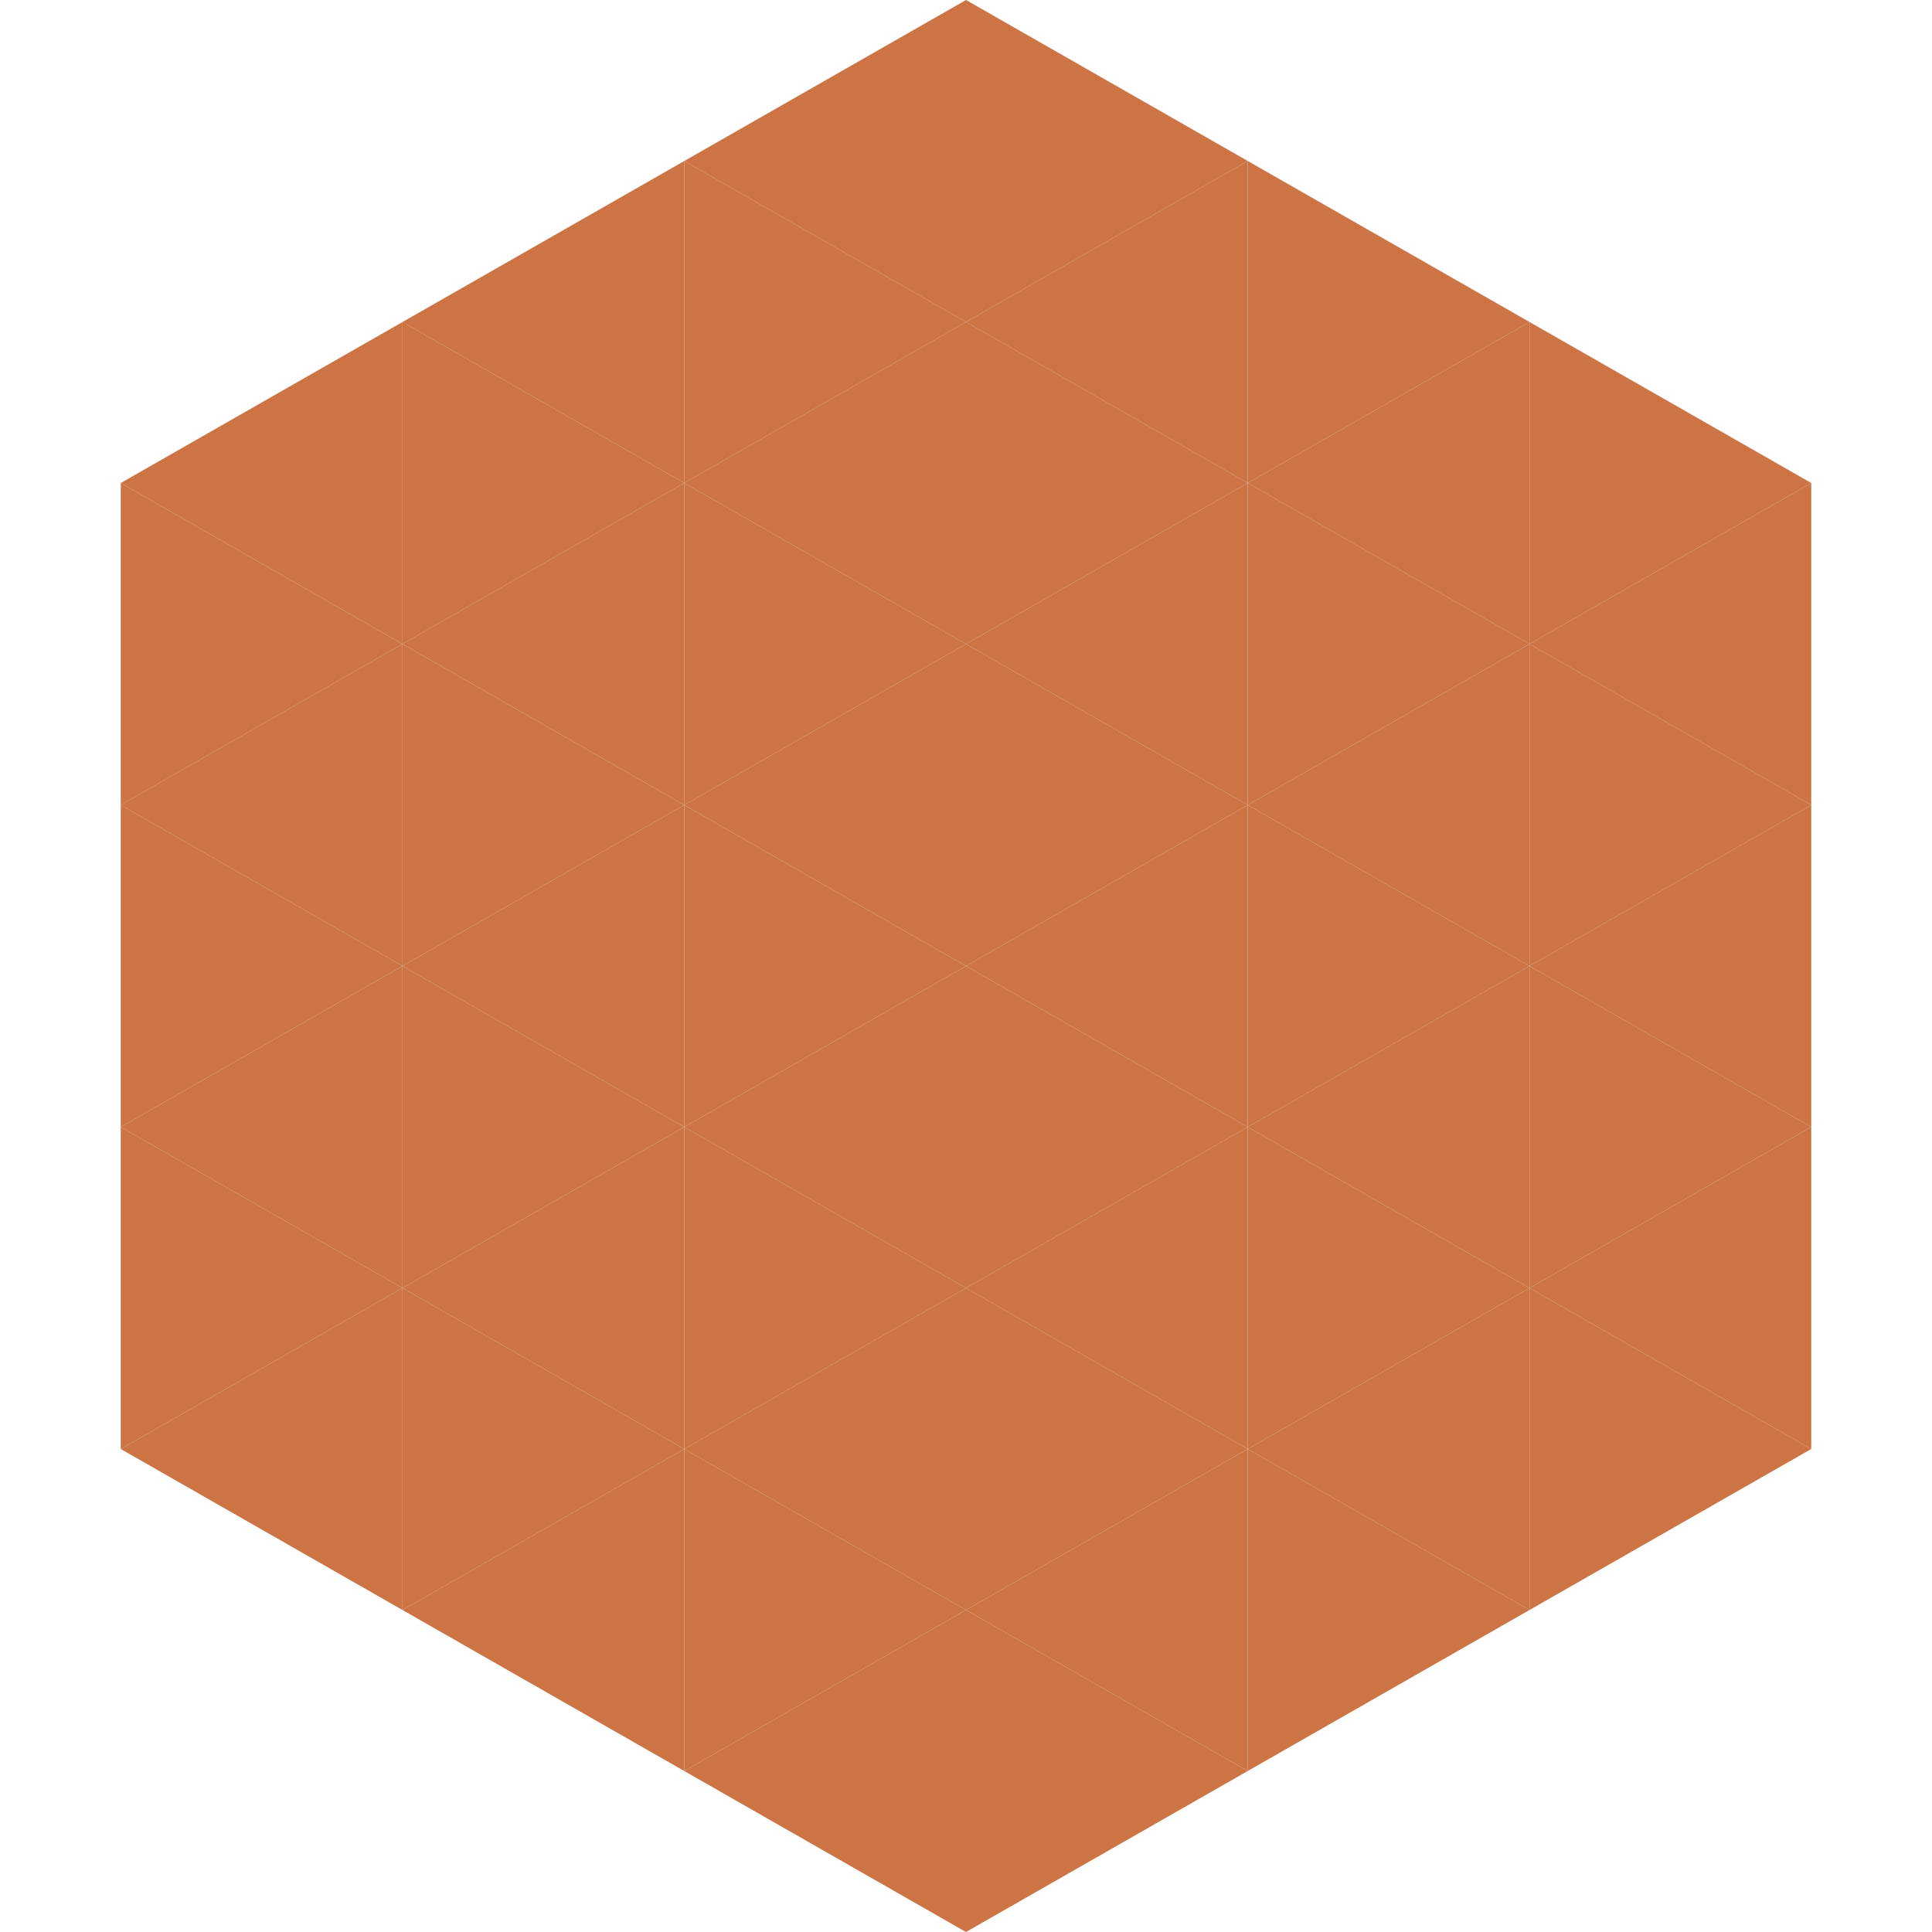 <?xml version="1.0"?>
<!-- Generated by SVGo -->
<svg width="240" height="240"
     xmlns="http://www.w3.org/2000/svg"
     xmlns:xlink="http://www.w3.org/1999/xlink">
<polygon points="50,40 15,60 50,80" style="fill:rgb(204,116,67)" />
<polygon points="190,40 225,60 190,80" style="fill:rgb(204,116,67)" />
<polygon points="15,60 50,80 15,100" style="fill:rgb(204,116,67)" />
<polygon points="225,60 190,80 225,100" style="fill:rgb(204,116,67)" />
<polygon points="50,80 15,100 50,120" style="fill:rgb(204,116,67)" />
<polygon points="190,80 225,100 190,120" style="fill:rgb(204,116,67)" />
<polygon points="15,100 50,120 15,140" style="fill:rgb(204,116,67)" />
<polygon points="225,100 190,120 225,140" style="fill:rgb(204,116,67)" />
<polygon points="50,120 15,140 50,160" style="fill:rgb(204,116,67)" />
<polygon points="190,120 225,140 190,160" style="fill:rgb(204,116,67)" />
<polygon points="15,140 50,160 15,180" style="fill:rgb(204,116,67)" />
<polygon points="225,140 190,160 225,180" style="fill:rgb(204,116,67)" />
<polygon points="50,160 15,180 50,200" style="fill:rgb(204,116,67)" />
<polygon points="190,160 225,180 190,200" style="fill:rgb(204,116,67)" />
<polygon points="15,180 50,200 15,220" style="fill:rgb(255,255,255); fill-opacity:0" />
<polygon points="225,180 190,200 225,220" style="fill:rgb(255,255,255); fill-opacity:0" />
<polygon points="50,0 85,20 50,40" style="fill:rgb(255,255,255); fill-opacity:0" />
<polygon points="190,0 155,20 190,40" style="fill:rgb(255,255,255); fill-opacity:0" />
<polygon points="85,20 50,40 85,60" style="fill:rgb(204,116,67)" />
<polygon points="155,20 190,40 155,60" style="fill:rgb(204,116,67)" />
<polygon points="50,40 85,60 50,80" style="fill:rgb(204,116,67)" />
<polygon points="190,40 155,60 190,80" style="fill:rgb(204,116,67)" />
<polygon points="85,60 50,80 85,100" style="fill:rgb(204,116,67)" />
<polygon points="155,60 190,80 155,100" style="fill:rgb(204,116,67)" />
<polygon points="50,80 85,100 50,120" style="fill:rgb(204,116,67)" />
<polygon points="190,80 155,100 190,120" style="fill:rgb(204,116,67)" />
<polygon points="85,100 50,120 85,140" style="fill:rgb(204,116,67)" />
<polygon points="155,100 190,120 155,140" style="fill:rgb(204,116,67)" />
<polygon points="50,120 85,140 50,160" style="fill:rgb(204,116,67)" />
<polygon points="190,120 155,140 190,160" style="fill:rgb(204,116,67)" />
<polygon points="85,140 50,160 85,180" style="fill:rgb(204,116,67)" />
<polygon points="155,140 190,160 155,180" style="fill:rgb(204,116,67)" />
<polygon points="50,160 85,180 50,200" style="fill:rgb(204,116,67)" />
<polygon points="190,160 155,180 190,200" style="fill:rgb(204,116,67)" />
<polygon points="85,180 50,200 85,220" style="fill:rgb(204,116,67)" />
<polygon points="155,180 190,200 155,220" style="fill:rgb(204,116,67)" />
<polygon points="120,0 85,20 120,40" style="fill:rgb(204,116,67)" />
<polygon points="120,0 155,20 120,40" style="fill:rgb(204,116,67)" />
<polygon points="85,20 120,40 85,60" style="fill:rgb(204,116,67)" />
<polygon points="155,20 120,40 155,60" style="fill:rgb(204,116,67)" />
<polygon points="120,40 85,60 120,80" style="fill:rgb(204,116,67)" />
<polygon points="120,40 155,60 120,80" style="fill:rgb(204,116,67)" />
<polygon points="85,60 120,80 85,100" style="fill:rgb(204,116,67)" />
<polygon points="155,60 120,80 155,100" style="fill:rgb(204,116,67)" />
<polygon points="120,80 85,100 120,120" style="fill:rgb(204,116,67)" />
<polygon points="120,80 155,100 120,120" style="fill:rgb(204,116,67)" />
<polygon points="85,100 120,120 85,140" style="fill:rgb(204,116,67)" />
<polygon points="155,100 120,120 155,140" style="fill:rgb(204,116,67)" />
<polygon points="120,120 85,140 120,160" style="fill:rgb(204,116,67)" />
<polygon points="120,120 155,140 120,160" style="fill:rgb(204,116,67)" />
<polygon points="85,140 120,160 85,180" style="fill:rgb(204,116,67)" />
<polygon points="155,140 120,160 155,180" style="fill:rgb(204,116,67)" />
<polygon points="120,160 85,180 120,200" style="fill:rgb(204,116,67)" />
<polygon points="120,160 155,180 120,200" style="fill:rgb(204,116,67)" />
<polygon points="85,180 120,200 85,220" style="fill:rgb(204,116,67)" />
<polygon points="155,180 120,200 155,220" style="fill:rgb(204,116,67)" />
<polygon points="120,200 85,220 120,240" style="fill:rgb(204,116,67)" />
<polygon points="120,200 155,220 120,240" style="fill:rgb(204,116,67)" />
<polygon points="85,220 120,240 85,260" style="fill:rgb(255,255,255); fill-opacity:0" />
<polygon points="155,220 120,240 155,260" style="fill:rgb(255,255,255); fill-opacity:0" />
</svg>
